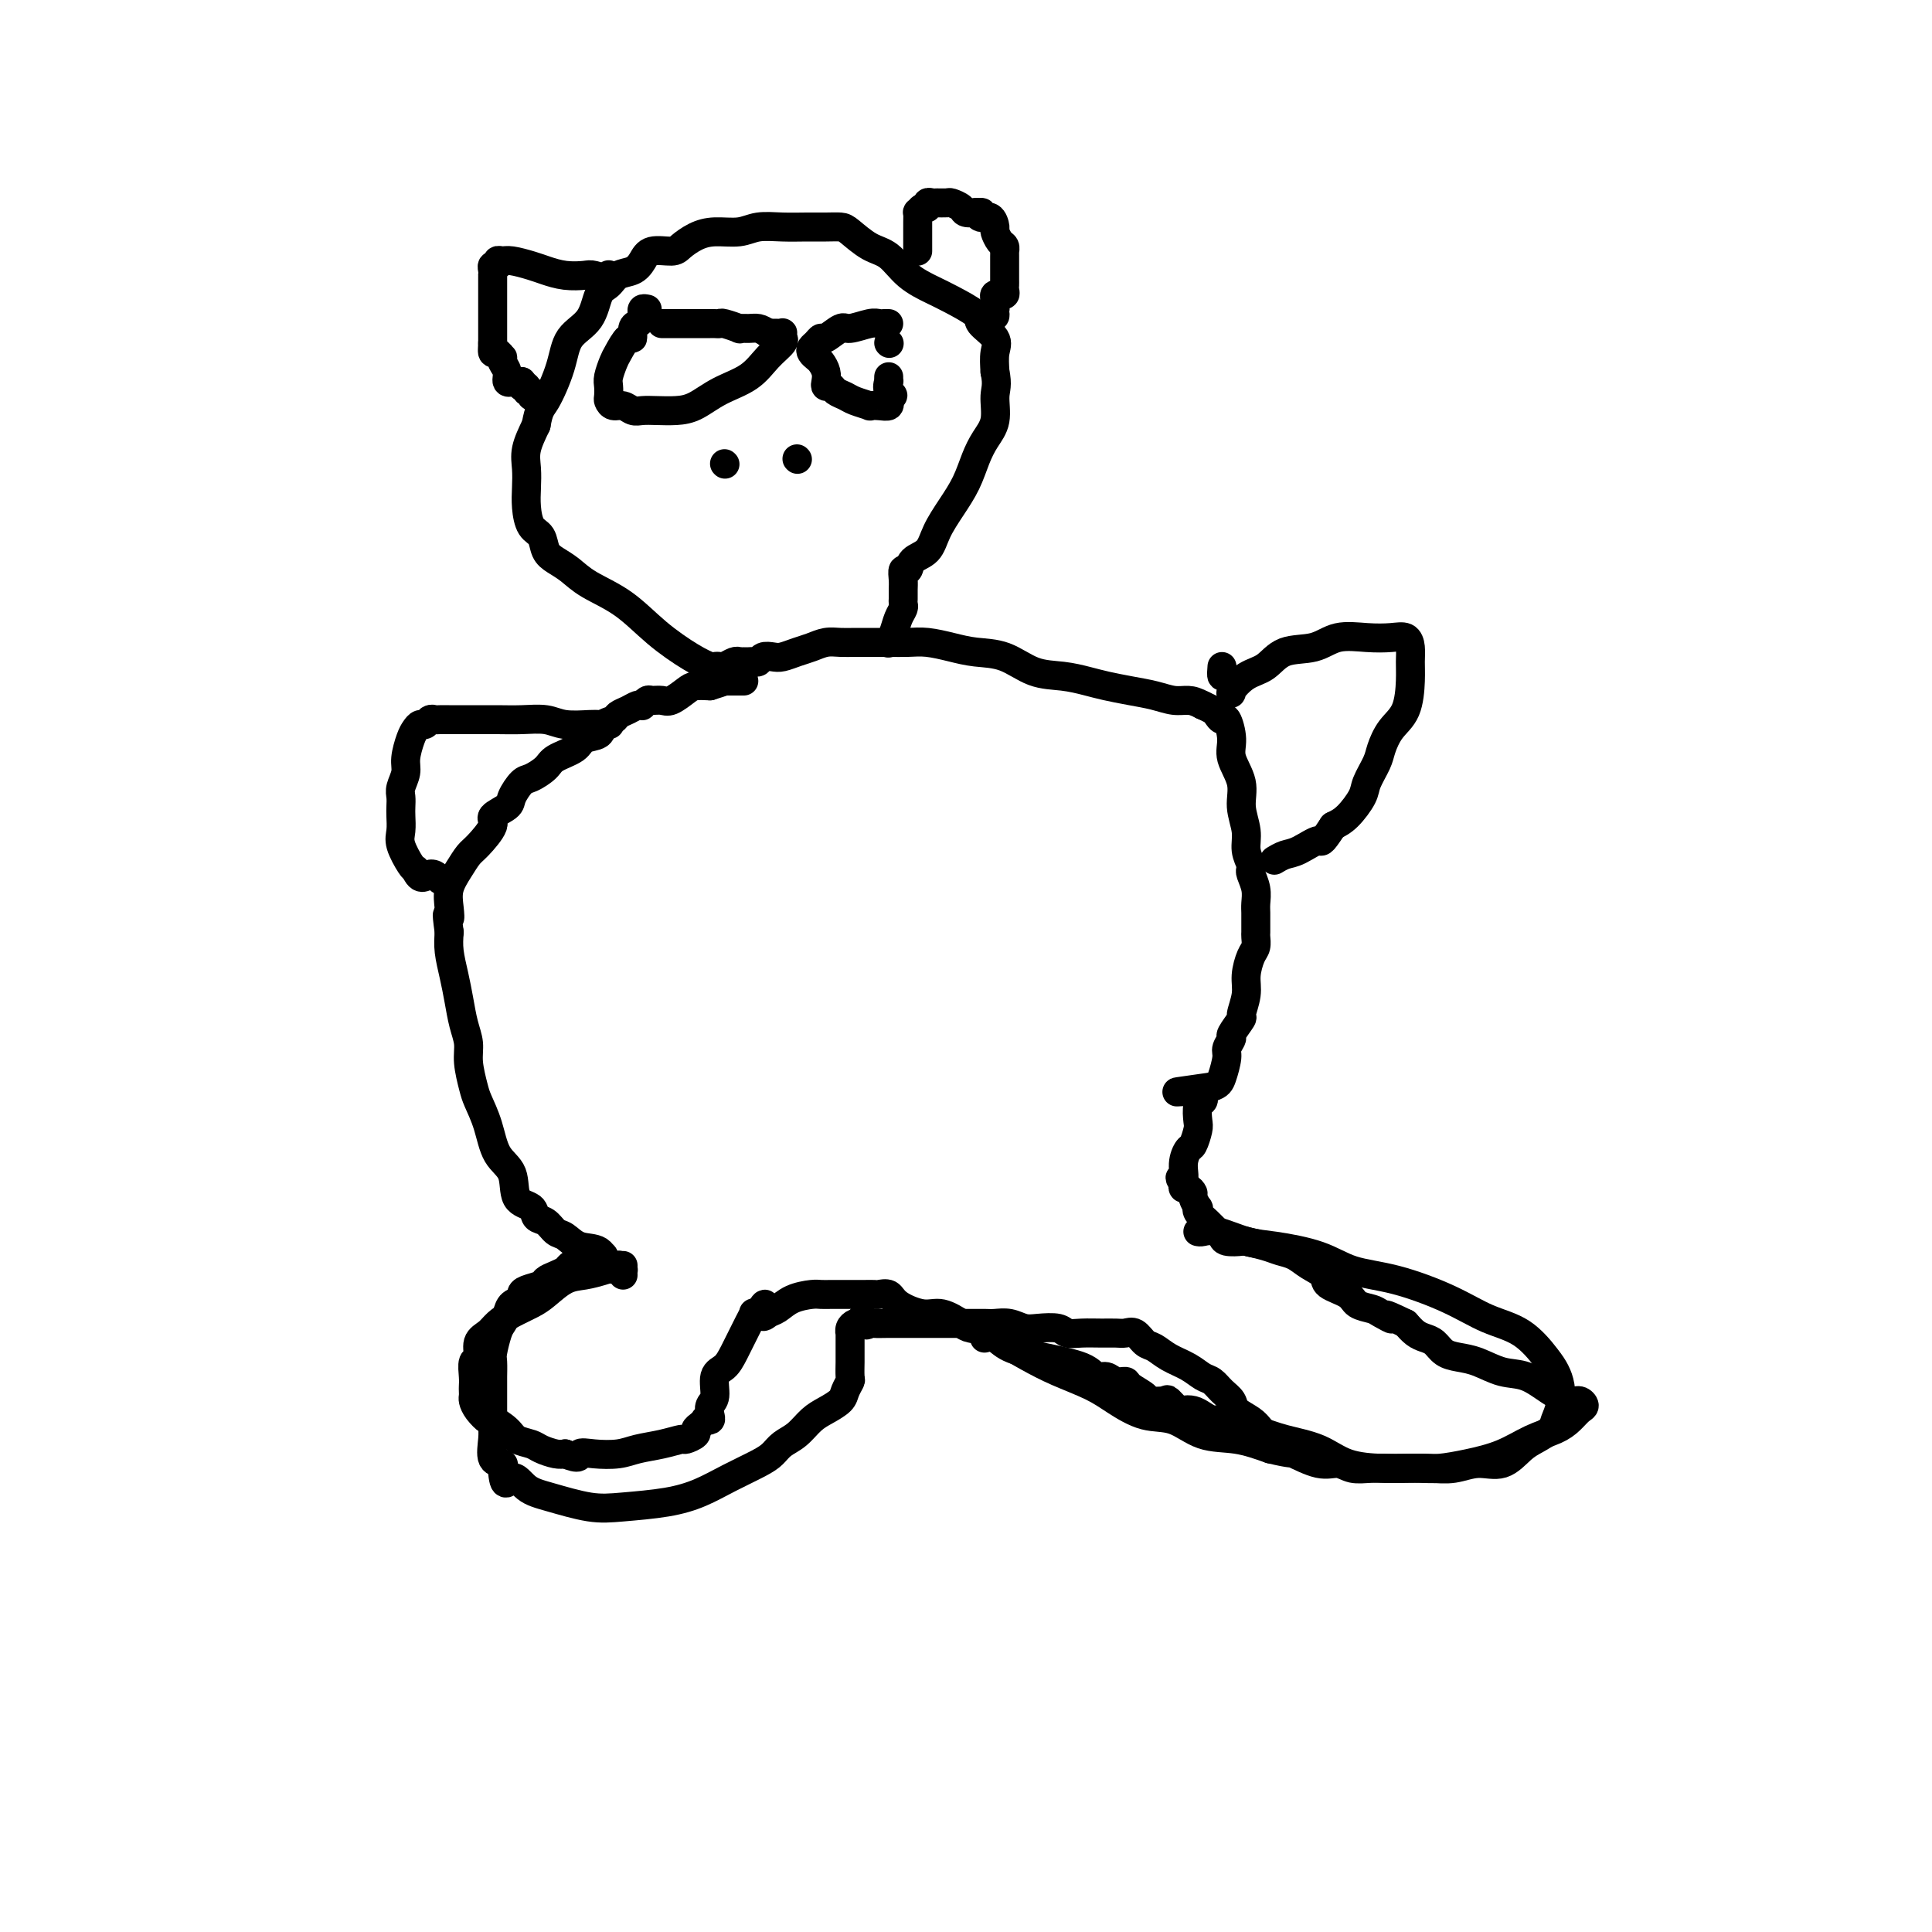 <svg viewBox='0 0 400 400' version='1.1' xmlns='http://www.w3.org/2000/svg' xmlns:xlink='http://www.w3.org/1999/xlink'><g fill='none' stroke='#000000' stroke-width='6' stroke-linecap='round' stroke-linejoin='round'><path d='M129,264c-0.017,-0.421 -0.033,-0.842 0,-1c0.033,-0.158 0.116,-0.055 0,0c-0.116,0.055 -0.429,0.060 -1,0c-0.571,-0.060 -1.399,-0.186 -2,-1c-0.601,-0.814 -0.976,-2.316 -2,-3c-1.024,-0.684 -2.698,-0.549 -4,-1c-1.302,-0.451 -2.230,-1.486 -3,-2c-0.770,-0.514 -1.380,-0.505 -2,-1c-0.620,-0.495 -1.249,-1.494 -2,-2c-0.751,-0.506 -1.622,-0.520 -2,-1c-0.378,-0.480 -0.261,-1.425 -1,-2c-0.739,-0.575 -2.334,-0.780 -3,-2c-0.666,-1.220 -0.402,-3.455 -1,-5c-0.598,-1.545 -2.059,-2.402 -3,-4c-0.941,-1.598 -1.362,-3.939 -2,-6c-0.638,-2.061 -1.495,-3.842 -2,-5c-0.505,-1.158 -0.660,-1.695 -1,-3c-0.340,-1.305 -0.864,-3.380 -1,-5c-0.136,-1.620 0.118,-2.786 0,-4c-0.118,-1.214 -0.606,-2.477 -1,-4c-0.394,-1.523 -0.693,-3.305 -1,-5c-0.307,-1.695 -0.621,-3.302 -1,-5c-0.379,-1.698 -0.823,-3.485 -1,-5c-0.177,-1.515 -0.089,-2.757 0,-4'/><path d='M93,193c-0.780,-5.559 -0.231,-3.458 0,-3c0.231,0.458 0.143,-0.729 0,-2c-0.143,-1.271 -0.342,-2.627 0,-4c0.342,-1.373 1.223,-2.762 2,-4c0.777,-1.238 1.448,-2.324 2,-3c0.552,-0.676 0.983,-0.942 2,-2c1.017,-1.058 2.618,-2.907 3,-4c0.382,-1.093 -0.457,-1.430 0,-2c0.457,-0.570 2.210,-1.374 3,-2c0.790,-0.626 0.618,-1.074 1,-2c0.382,-0.926 1.317,-2.331 2,-3c0.683,-0.669 1.112,-0.603 2,-1c0.888,-0.397 2.235,-1.257 3,-2c0.765,-0.743 0.949,-1.369 2,-2c1.051,-0.631 2.968,-1.268 4,-2c1.032,-0.732 1.179,-1.558 2,-2c0.821,-0.442 2.317,-0.499 3,-1c0.683,-0.501 0.554,-1.444 1,-2c0.446,-0.556 1.469,-0.724 2,-1c0.531,-0.276 0.572,-0.662 1,-1c0.428,-0.338 1.242,-0.630 2,-1c0.758,-0.370 1.459,-0.817 2,-1c0.541,-0.183 0.922,-0.102 1,0c0.078,0.102 -0.146,0.225 0,0c0.146,-0.225 0.662,-0.799 1,-1c0.338,-0.201 0.498,-0.029 1,0c0.502,0.029 1.344,-0.083 2,0c0.656,0.083 1.124,0.363 2,0c0.876,-0.363 2.159,-1.367 3,-2c0.841,-0.633 1.240,-0.895 2,-1c0.760,-0.105 1.880,-0.052 3,0'/><path d='M147,142c3.245,-1.000 2.858,-1.000 3,-1c0.142,0.000 0.812,0.000 1,0c0.188,0.000 -0.107,-0.000 0,0c0.107,0.000 0.616,0.000 1,0c0.384,0.000 0.642,0.000 1,0c0.358,0.000 0.817,0.000 1,0c0.183,0.000 0.092,0.000 0,0'/><path d='M129,262c-0.488,0.023 -0.976,0.046 -1,0c-0.024,-0.046 0.415,-0.160 0,0c-0.415,0.160 -1.685,0.595 -3,1c-1.315,0.405 -2.676,0.780 -4,1c-1.324,0.220 -2.609,0.285 -4,1c-1.391,0.715 -2.886,2.079 -4,3c-1.114,0.921 -1.847,1.400 -3,2c-1.153,0.600 -2.725,1.320 -4,2c-1.275,0.680 -2.255,1.318 -3,2c-0.745,0.682 -1.257,1.408 -2,2c-0.743,0.592 -1.716,1.051 -2,2c-0.284,0.949 0.120,2.387 0,3c-0.120,0.613 -0.764,0.402 -1,1c-0.236,0.598 -0.064,2.005 0,3c0.064,0.995 0.019,1.578 0,2c-0.019,0.422 -0.012,0.681 0,1c0.012,0.319 0.029,0.697 0,1c-0.029,0.303 -0.103,0.532 0,1c0.103,0.468 0.382,1.176 1,2c0.618,0.824 1.573,1.765 2,2c0.427,0.235 0.326,-0.236 1,0c0.674,0.236 2.124,1.177 3,2c0.876,0.823 1.180,1.527 2,2c0.820,0.473 2.158,0.714 3,1c0.842,0.286 1.188,0.615 2,1c0.812,0.385 2.089,0.824 3,1c0.911,0.176 1.455,0.088 2,0'/><path d='M117,301c3.351,1.396 2.727,0.385 3,0c0.273,-0.385 1.443,-0.146 3,0c1.557,0.146 3.501,0.198 5,0c1.499,-0.198 2.553,-0.644 4,-1c1.447,-0.356 3.287,-0.620 5,-1c1.713,-0.380 3.299,-0.875 4,-1c0.701,-0.125 0.518,0.120 1,0c0.482,-0.120 1.631,-0.607 2,-1c0.369,-0.393 -0.041,-0.693 0,-1c0.041,-0.307 0.533,-0.620 1,-1c0.467,-0.380 0.909,-0.826 1,-1c0.091,-0.174 -0.167,-0.075 0,0c0.167,0.075 0.761,0.126 1,0c0.239,-0.126 0.123,-0.428 0,-1c-0.123,-0.572 -0.251,-1.415 0,-2c0.251,-0.585 0.883,-0.913 1,-2c0.117,-1.087 -0.281,-2.934 0,-4c0.281,-1.066 1.242,-1.351 2,-2c0.758,-0.649 1.313,-1.662 2,-3c0.687,-1.338 1.507,-2.999 2,-4c0.493,-1.001 0.658,-1.340 1,-2c0.342,-0.660 0.861,-1.639 1,-2c0.139,-0.361 -0.103,-0.103 0,0c0.103,0.103 0.552,0.052 1,0'/><path d='M157,272c2.201,-3.876 1.202,-1.067 1,0c-0.202,1.067 0.393,0.391 1,0c0.607,-0.391 1.227,-0.497 2,-1c0.773,-0.503 1.699,-1.403 3,-2c1.301,-0.597 2.977,-0.892 4,-1c1.023,-0.108 1.391,-0.029 2,0c0.609,0.029 1.458,0.008 2,0c0.542,-0.008 0.778,-0.002 1,0c0.222,0.002 0.431,0.000 1,0c0.569,-0.000 1.499,0.000 2,0c0.501,-0.000 0.572,-0.002 1,0c0.428,0.002 1.214,0.006 2,0c0.786,-0.006 1.571,-0.022 2,0c0.429,0.022 0.501,0.081 1,0c0.499,-0.081 1.426,-0.302 2,0c0.574,0.302 0.795,1.128 2,2c1.205,0.872 3.394,1.791 5,2c1.606,0.209 2.630,-0.293 4,0c1.370,0.293 3.085,1.380 4,2c0.915,0.620 1.028,0.774 2,1c0.972,0.226 2.801,0.525 4,1c1.199,0.475 1.768,1.127 3,2c1.232,0.873 3.129,1.968 5,3c1.871,1.032 3.717,2.000 6,3c2.283,1.000 5.003,2.030 7,3c1.997,0.970 3.270,1.880 5,3c1.730,1.120 3.917,2.449 6,3c2.083,0.551 4.064,0.323 6,1c1.936,0.677 3.829,2.259 6,3c2.171,0.741 4.620,0.640 7,1c2.380,0.360 4.690,1.180 7,2'/><path d='M263,300c4.907,1.184 4.174,0.643 5,1c0.826,0.357 3.212,1.612 5,2c1.788,0.388 2.977,-0.092 4,0c1.023,0.092 1.880,0.757 3,1c1.120,0.243 2.503,0.066 4,0c1.497,-0.066 3.108,-0.020 4,0c0.892,0.020 1.066,0.015 2,0c0.934,-0.015 2.629,-0.038 4,0c1.371,0.038 2.418,0.137 4,0c1.582,-0.137 3.698,-0.512 6,-1c2.302,-0.488 4.791,-1.090 7,-2c2.209,-0.910 4.137,-2.127 6,-3c1.863,-0.873 3.659,-1.401 5,-2c1.341,-0.599 2.225,-1.270 3,-2c0.775,-0.730 1.440,-1.521 2,-2c0.560,-0.479 1.015,-0.647 1,-1c-0.015,-0.353 -0.498,-0.892 -1,-1c-0.502,-0.108 -1.022,0.213 -2,0c-0.978,-0.213 -2.414,-0.960 -4,-2c-1.586,-1.040 -3.321,-2.372 -5,-3c-1.679,-0.628 -3.303,-0.553 -5,-1c-1.697,-0.447 -3.466,-1.415 -5,-2c-1.534,-0.585 -2.834,-0.786 -4,-1c-1.166,-0.214 -2.199,-0.441 -3,-1c-0.801,-0.559 -1.369,-1.449 -2,-2c-0.631,-0.551 -1.324,-0.764 -2,-1c-0.676,-0.236 -1.336,-0.496 -2,-1c-0.664,-0.504 -1.332,-1.252 -2,-2'/><path d='M291,274c-6.148,-2.964 -3.518,-1.375 -3,-1c0.518,0.375 -1.077,-0.466 -2,-1c-0.923,-0.534 -1.173,-0.762 -2,-1c-0.827,-0.238 -2.231,-0.486 -3,-1c-0.769,-0.514 -0.905,-1.293 -2,-2c-1.095,-0.707 -3.150,-1.341 -4,-2c-0.850,-0.659 -0.494,-1.342 -1,-2c-0.506,-0.658 -1.874,-1.290 -3,-2c-1.126,-0.710 -2.012,-1.497 -3,-2c-0.988,-0.503 -2.079,-0.722 -3,-1c-0.921,-0.278 -1.672,-0.613 -3,-1c-1.328,-0.387 -3.234,-0.824 -4,-1c-0.766,-0.176 -0.393,-0.092 -1,0c-0.607,0.092 -2.195,0.190 -3,0c-0.805,-0.190 -0.829,-0.668 -1,-1c-0.171,-0.332 -0.490,-0.518 -1,-1c-0.510,-0.482 -1.213,-1.260 -2,-2c-0.787,-0.740 -1.660,-1.441 -2,-2c-0.340,-0.559 -0.146,-0.977 0,-1c0.146,-0.023 0.246,0.348 0,0c-0.246,-0.348 -0.837,-1.417 -1,-2c-0.163,-0.583 0.101,-0.682 0,-1c-0.101,-0.318 -0.566,-0.855 -1,-1c-0.434,-0.145 -0.838,0.101 -1,0c-0.162,-0.101 -0.081,-0.551 0,-1'/><path d='M245,245c-1.379,-1.948 -0.327,-0.819 0,-1c0.327,-0.181 -0.070,-1.671 0,-3c0.070,-1.329 0.606,-2.496 1,-3c0.394,-0.504 0.645,-0.345 1,-1c0.355,-0.655 0.814,-2.126 1,-3c0.186,-0.874 0.099,-1.152 0,-2c-0.099,-0.848 -0.211,-2.266 0,-3c0.211,-0.734 0.745,-0.785 1,-1c0.255,-0.215 0.231,-0.593 0,-1c-0.231,-0.407 -0.670,-0.844 -1,-1c-0.330,-0.156 -0.552,-0.032 -1,0c-0.448,0.032 -1.120,-0.030 -2,0c-0.880,0.030 -1.966,0.151 -1,0c0.966,-0.151 3.983,-0.576 7,-1'/><path d='M251,225c1.316,-0.389 1.604,-0.861 2,-2c0.396,-1.139 0.898,-2.943 1,-4c0.102,-1.057 -0.198,-1.366 0,-2c0.198,-0.634 0.894,-1.593 1,-2c0.106,-0.407 -0.379,-0.260 0,-1c0.379,-0.740 1.621,-2.366 2,-3c0.379,-0.634 -0.105,-0.277 0,-1c0.105,-0.723 0.799,-2.526 1,-4c0.201,-1.474 -0.090,-2.618 0,-4c0.090,-1.382 0.560,-3.003 1,-4c0.440,-0.997 0.850,-1.369 1,-2c0.150,-0.631 0.040,-1.519 0,-2c-0.040,-0.481 -0.010,-0.554 0,-1c0.010,-0.446 -0.001,-1.265 0,-2c0.001,-0.735 0.014,-1.388 0,-2c-0.014,-0.612 -0.055,-1.185 0,-2c0.055,-0.815 0.207,-1.873 0,-3c-0.207,-1.127 -0.772,-2.323 -1,-3c-0.228,-0.677 -0.118,-0.833 0,-1c0.118,-0.167 0.244,-0.343 0,-1c-0.244,-0.657 -0.858,-1.796 -1,-3c-0.142,-1.204 0.187,-2.473 0,-4c-0.187,-1.527 -0.890,-3.310 -1,-5c-0.110,-1.690 0.374,-3.285 0,-5c-0.374,-1.715 -1.606,-3.548 -2,-5c-0.394,-1.452 0.050,-2.521 0,-4c-0.050,-1.479 -0.593,-3.366 -1,-4c-0.407,-0.634 -0.676,-0.015 -1,0c-0.324,0.015 -0.703,-0.573 -1,-1c-0.297,-0.427 -0.514,-0.693 -1,-1c-0.486,-0.307 -1.243,-0.653 -2,-1'/><path d='M249,146c-1.319,-0.703 -2.117,-0.962 -3,-1c-0.883,-0.038 -1.852,0.145 -3,0c-1.148,-0.145 -2.476,-0.617 -4,-1c-1.524,-0.383 -3.246,-0.678 -5,-1c-1.754,-0.322 -3.542,-0.671 -5,-1c-1.458,-0.329 -2.588,-0.637 -4,-1c-1.412,-0.363 -3.107,-0.779 -5,-1c-1.893,-0.221 -3.983,-0.245 -6,-1c-2.017,-0.755 -3.960,-2.241 -6,-3c-2.040,-0.759 -4.176,-0.792 -6,-1c-1.824,-0.208 -3.335,-0.592 -5,-1c-1.665,-0.408 -3.485,-0.842 -5,-1c-1.515,-0.158 -2.727,-0.042 -4,0c-1.273,0.042 -2.609,0.011 -4,0c-1.391,-0.011 -2.837,0.000 -4,0c-1.163,-0.000 -2.043,-0.011 -3,0c-0.957,0.011 -1.989,0.045 -3,0c-1.011,-0.045 -2.000,-0.170 -3,0c-1.000,0.170 -2.012,0.633 -3,1c-0.988,0.367 -1.952,0.638 -3,1c-1.048,0.362 -2.179,0.815 -3,1c-0.821,0.185 -1.333,0.102 -2,0c-0.667,-0.102 -1.489,-0.224 -2,0c-0.511,0.224 -0.712,0.792 -1,1c-0.288,0.208 -0.665,0.056 -1,0c-0.335,-0.056 -0.629,-0.015 -1,0c-0.371,0.015 -0.820,0.004 -1,0c-0.180,-0.004 -0.090,-0.002 0,0'/><path d='M153,137c0.059,0.030 0.117,0.060 0,0c-0.117,-0.060 -0.411,-0.211 -1,0c-0.589,0.211 -1.474,0.785 -2,1c-0.526,0.215 -0.694,0.072 -1,0c-0.306,-0.072 -0.750,-0.073 -1,0c-0.250,0.073 -0.307,0.221 -1,0c-0.693,-0.221 -2.023,-0.811 -4,-2c-1.977,-1.189 -4.602,-2.976 -7,-5c-2.398,-2.024 -4.569,-4.284 -7,-6c-2.431,-1.716 -5.123,-2.887 -7,-4c-1.877,-1.113 -2.940,-2.169 -4,-3c-1.060,-0.831 -2.116,-1.436 -3,-2c-0.884,-0.564 -1.596,-1.087 -2,-2c-0.404,-0.913 -0.500,-2.214 -1,-3c-0.500,-0.786 -1.403,-1.055 -2,-2c-0.597,-0.945 -0.886,-2.565 -1,-4c-0.114,-1.435 -0.051,-2.684 0,-4c0.051,-1.316 0.091,-2.701 0,-4c-0.091,-1.299 -0.312,-2.514 0,-4c0.312,-1.486 1.156,-3.243 2,-5'/><path d='M111,88c0.597,-3.423 1.090,-3.481 2,-5c0.910,-1.519 2.236,-4.500 3,-7c0.764,-2.500 0.966,-4.519 2,-6c1.034,-1.481 2.899,-2.423 4,-4c1.101,-1.577 1.436,-3.787 2,-5c0.564,-1.213 1.356,-1.429 2,-2c0.644,-0.571 1.139,-1.497 2,-2c0.861,-0.503 2.089,-0.582 3,-1c0.911,-0.418 1.506,-1.176 2,-2c0.494,-0.824 0.885,-1.713 2,-2c1.115,-0.287 2.952,0.029 4,0c1.048,-0.029 1.307,-0.404 2,-1c0.693,-0.596 1.818,-1.414 3,-2c1.182,-0.586 2.419,-0.942 4,-1c1.581,-0.058 3.504,0.181 5,0c1.496,-0.181 2.565,-0.781 4,-1c1.435,-0.219 3.236,-0.058 5,0c1.764,0.058 3.490,0.012 5,0c1.510,-0.012 2.805,0.011 4,0c1.195,-0.011 2.289,-0.057 3,0c0.711,0.057 1.040,0.218 2,1c0.960,0.782 2.551,2.186 4,3c1.449,0.814 2.757,1.037 4,2c1.243,0.963 2.421,2.666 4,4c1.579,1.334 3.559,2.300 5,3c1.441,0.700 2.344,1.134 4,2c1.656,0.866 4.065,2.163 5,3c0.935,0.837 0.395,1.214 1,2c0.605,0.786 2.355,1.981 3,3c0.645,1.019 0.184,1.863 0,3c-0.184,1.137 -0.092,2.569 0,4'/><path d='M206,77c0.593,2.738 0.077,3.582 0,5c-0.077,1.418 0.286,3.410 0,5c-0.286,1.590 -1.221,2.777 -2,4c-0.779,1.223 -1.401,2.481 -2,4c-0.599,1.519 -1.176,3.298 -2,5c-0.824,1.702 -1.894,3.325 -3,5c-1.106,1.675 -2.248,3.400 -3,5c-0.752,1.600 -1.116,3.076 -2,4c-0.884,0.924 -2.289,1.298 -3,2c-0.711,0.702 -0.726,1.732 -1,2c-0.274,0.268 -0.805,-0.227 -1,0c-0.195,0.227 -0.052,1.174 0,2c0.052,0.826 0.015,1.530 0,2c-0.015,0.470 -0.007,0.705 0,1c0.007,0.295 0.013,0.649 0,1c-0.013,0.351 -0.046,0.700 0,1c0.046,0.300 0.170,0.550 0,1c-0.170,0.450 -0.633,1.100 -1,2c-0.367,0.900 -0.637,2.050 -1,3c-0.363,0.950 -0.818,1.700 -1,2c-0.182,0.300 -0.091,0.150 0,0'/><path d='M253,138c-0.078,0.931 -0.157,1.861 0,2c0.157,0.139 0.548,-0.514 1,0c0.452,0.514 0.965,2.193 1,3c0.035,0.807 -0.406,0.740 0,0c0.406,-0.740 1.660,-2.153 3,-3c1.340,-0.847 2.766,-1.127 4,-2c1.234,-0.873 2.276,-2.339 4,-3c1.724,-0.661 4.129,-0.518 6,-1c1.871,-0.482 3.209,-1.588 5,-2c1.791,-0.412 4.035,-0.130 6,0c1.965,0.130 3.651,0.108 5,0c1.349,-0.108 2.360,-0.300 3,0c0.640,0.300 0.908,1.093 1,2c0.092,0.907 0.007,1.926 0,3c-0.007,1.074 0.063,2.201 0,4c-0.063,1.799 -0.259,4.271 -1,6c-0.741,1.729 -2.028,2.716 -3,4c-0.972,1.284 -1.628,2.865 -2,4c-0.372,1.135 -0.459,1.823 -1,3c-0.541,1.177 -1.537,2.841 -2,4c-0.463,1.159 -0.394,1.812 -1,3c-0.606,1.188 -1.887,2.911 -3,4c-1.113,1.089 -2.056,1.545 -3,2'/><path d='M276,171c-2.797,4.283 -2.291,2.990 -3,3c-0.709,0.010 -2.635,1.323 -4,2c-1.365,0.677 -2.170,0.718 -3,1c-0.830,0.282 -1.685,0.807 -2,1c-0.315,0.193 -0.090,0.055 0,0c0.090,-0.055 0.045,-0.028 0,0'/><path d='M126,150c0.200,-0.002 0.400,-0.004 0,0c-0.400,0.004 -1.400,0.015 -2,0c-0.600,-0.015 -0.798,-0.057 -2,0c-1.202,0.057 -3.406,0.211 -5,0c-1.594,-0.211 -2.577,-0.789 -4,-1c-1.423,-0.211 -3.287,-0.057 -5,0c-1.713,0.057 -3.275,0.015 -5,0c-1.725,-0.015 -3.614,-0.004 -5,0c-1.386,0.004 -2.269,-0.000 -3,0c-0.731,0.000 -1.309,0.004 -2,0c-0.691,-0.004 -1.495,-0.016 -2,0c-0.505,0.016 -0.713,0.059 -1,0c-0.287,-0.059 -0.654,-0.222 -1,0c-0.346,0.222 -0.671,0.829 -1,1c-0.329,0.171 -0.661,-0.093 -1,0c-0.339,0.093 -0.683,0.542 -1,1c-0.317,0.458 -0.607,0.923 -1,2c-0.393,1.077 -0.890,2.764 -1,4c-0.110,1.236 0.167,2.021 0,3c-0.167,0.979 -0.776,2.152 -1,3c-0.224,0.848 -0.062,1.369 0,2c0.062,0.631 0.023,1.370 0,2c-0.023,0.630 -0.031,1.149 0,2c0.031,0.851 0.101,2.032 0,3c-0.101,0.968 -0.373,1.722 0,3c0.373,1.278 1.392,3.079 2,4c0.608,0.921 0.804,0.960 1,1'/><path d='M86,180c1.024,2.798 2.083,1.292 3,1c0.917,-0.292 1.690,0.631 2,1c0.310,0.369 0.155,0.185 0,0'/><path d='M150,96c0.000,0.000 0.100,0.100 0.1,0.1'/><path d='M165,95c0.000,0.000 0.100,0.100 0.1,0.1'/><path d='M134,64c-0.417,-0.090 -0.834,-0.180 -1,0c-0.166,0.180 -0.083,0.631 0,1c0.083,0.369 0.164,0.656 0,1c-0.164,0.344 -0.573,0.743 -1,1c-0.427,0.257 -0.874,0.371 -1,1c-0.126,0.629 0.068,1.772 0,2c-0.068,0.228 -0.396,-0.459 -1,0c-0.604,0.459 -1.482,2.063 -2,3c-0.518,0.937 -0.675,1.206 -1,2c-0.325,0.794 -0.817,2.112 -1,3c-0.183,0.888 -0.057,1.347 0,2c0.057,0.653 0.046,1.499 0,2c-0.046,0.501 -0.126,0.656 0,1c0.126,0.344 0.459,0.877 1,1c0.541,0.123 1.292,-0.163 2,0c0.708,0.163 1.374,0.774 2,1c0.626,0.226 1.211,0.065 2,0c0.789,-0.065 1.782,-0.036 3,0c1.218,0.036 2.660,0.078 4,0c1.340,-0.078 2.577,-0.276 4,-1c1.423,-0.724 3.033,-1.974 5,-3c1.967,-1.026 4.293,-1.829 6,-3c1.707,-1.171 2.797,-2.710 4,-4c1.203,-1.290 2.519,-2.332 3,-3c0.481,-0.668 0.127,-0.964 0,-1c-0.127,-0.036 -0.026,0.186 0,0c0.026,-0.186 -0.024,-0.782 0,-1c0.024,-0.218 0.122,-0.059 0,0c-0.122,0.059 -0.463,0.017 -1,0c-0.537,-0.017 -1.268,-0.008 -2,0'/><path d='M159,69c-0.831,-0.537 -1.410,-0.880 -2,-1c-0.590,-0.120 -1.191,-0.018 -2,0c-0.809,0.018 -1.828,-0.048 -2,0c-0.172,0.048 0.501,0.209 0,0c-0.501,-0.209 -2.176,-0.788 -3,-1c-0.824,-0.212 -0.798,-0.057 -1,0c-0.202,0.057 -0.631,0.015 -1,0c-0.369,-0.015 -0.676,-0.004 -1,0c-0.324,0.004 -0.664,0.001 -1,0c-0.336,-0.001 -0.667,-0.000 -1,0c-0.333,0.000 -0.666,0.000 -1,0c-0.334,-0.000 -0.667,-0.000 -1,0c-0.333,0.000 -0.666,0.000 -1,0c-0.334,-0.000 -0.667,-0.000 -1,0c-0.333,0.000 -0.664,0.000 -1,0c-0.336,-0.000 -0.678,-0.000 -1,0c-0.322,0.000 -0.625,0.000 -1,0c-0.375,-0.000 -0.821,-0.000 -1,0c-0.179,0.000 -0.089,0.000 0,0'/><path d='M184,67c-0.340,-0.009 -0.681,-0.019 -1,0c-0.319,0.019 -0.618,0.065 -1,0c-0.382,-0.065 -0.848,-0.243 -2,0c-1.152,0.243 -2.991,0.905 -4,1c-1.009,0.095 -1.188,-0.378 -2,0c-0.812,0.378 -2.257,1.607 -3,2c-0.743,0.393 -0.785,-0.049 -1,0c-0.215,0.049 -0.605,0.590 -1,1c-0.395,0.410 -0.796,0.690 -1,1c-0.204,0.310 -0.212,0.650 0,1c0.212,0.350 0.644,0.711 1,1c0.356,0.289 0.634,0.508 1,1c0.366,0.492 0.818,1.259 1,2c0.182,0.741 0.094,1.455 0,2c-0.094,0.545 -0.192,0.919 0,1c0.192,0.081 0.676,-0.132 1,0c0.324,0.132 0.488,0.610 1,1c0.512,0.390 1.372,0.693 2,1c0.628,0.307 1.023,0.619 2,1c0.977,0.381 2.535,0.830 3,1c0.465,0.170 -0.163,0.060 0,0c0.163,-0.060 1.115,-0.071 2,0c0.885,0.071 1.701,0.225 2,0c0.299,-0.225 0.080,-0.830 0,-1c-0.080,-0.170 -0.023,0.094 0,0c0.023,-0.094 0.011,-0.547 0,-1'/><path d='M184,82c1.702,0.054 0.456,-0.312 0,-1c-0.456,-0.688 -0.122,-1.700 0,-2c0.122,-0.300 0.033,0.112 0,0c-0.033,-0.112 -0.009,-0.746 0,-1c0.009,-0.254 0.005,-0.127 0,0'/><path d='M184,71c0.000,0.000 0.100,0.100 0.1,0.1'/><path d='M190,52c0.000,-0.358 0.000,-0.717 0,-1c-0.000,-0.283 -0.001,-0.492 0,-1c0.001,-0.508 0.003,-1.317 0,-2c-0.003,-0.683 -0.011,-1.240 0,-2c0.011,-0.760 0.041,-1.724 0,-2c-0.041,-0.276 -0.151,0.136 0,0c0.151,-0.136 0.564,-0.821 1,-1c0.436,-0.179 0.894,0.148 1,0c0.106,-0.148 -0.142,-0.773 0,-1c0.142,-0.227 0.672,-0.058 1,0c0.328,0.058 0.454,0.005 1,0c0.546,-0.005 1.513,0.037 2,0c0.487,-0.037 0.495,-0.154 1,0c0.505,0.154 1.508,0.577 2,1c0.492,0.423 0.472,0.845 1,1c0.528,0.155 1.604,0.042 2,0c0.396,-0.042 0.113,-0.012 0,0c-0.113,0.012 -0.057,0.006 0,0'/><path d='M202,44c1.801,0.241 1.305,-0.158 1,0c-0.305,0.158 -0.419,0.872 0,1c0.419,0.128 1.370,-0.331 2,0c0.630,0.331 0.939,1.452 1,2c0.061,0.548 -0.127,0.524 0,1c0.127,0.476 0.570,1.451 1,2c0.430,0.549 0.847,0.672 1,1c0.153,0.328 0.041,0.861 0,1c-0.041,0.139 -0.011,-0.118 0,0c0.011,0.118 0.003,0.609 0,1c-0.003,0.391 -0.001,0.682 0,1c0.001,0.318 0.000,0.663 0,1c-0.000,0.337 -0.000,0.668 0,1c0.000,0.332 0.001,0.667 0,1c-0.001,0.333 -0.004,0.663 0,1c0.004,0.337 0.016,0.679 0,1c-0.016,0.321 -0.061,0.621 0,1c0.061,0.379 0.226,0.837 0,1c-0.226,0.163 -0.845,0.033 -1,0c-0.155,-0.033 0.155,0.033 0,0c-0.155,-0.033 -0.773,-0.163 -1,0c-0.227,0.163 -0.061,0.621 0,1c0.061,0.379 0.017,0.680 0,1c-0.017,0.320 -0.009,0.660 0,1'/><path d='M206,64c-0.250,2.238 0.125,1.333 0,1c-0.125,-0.333 -0.750,-0.095 -1,0c-0.250,0.095 -0.125,0.048 0,0'/><path d='M126,57c0.022,-0.105 0.044,-0.210 0,0c-0.044,0.210 -0.153,0.737 0,1c0.153,0.263 0.568,0.264 0,0c-0.568,-0.264 -2.118,-0.791 -3,-1c-0.882,-0.209 -1.097,-0.098 -2,0c-0.903,0.098 -2.493,0.184 -4,0c-1.507,-0.184 -2.930,-0.639 -4,-1c-1.070,-0.361 -1.788,-0.629 -3,-1c-1.212,-0.371 -2.917,-0.846 -4,-1c-1.083,-0.154 -1.544,0.014 -2,0c-0.456,-0.014 -0.907,-0.210 -1,0c-0.093,0.210 0.171,0.826 0,1c-0.171,0.174 -0.778,-0.094 -1,0c-0.222,0.094 -0.060,0.550 0,1c0.060,0.450 0.016,0.894 0,1c-0.016,0.106 -0.004,-0.125 0,0c0.004,0.125 0.001,0.605 0,1c-0.001,0.395 -0.000,0.706 0,1c0.000,0.294 0.000,0.573 0,1c-0.000,0.427 -0.000,1.003 0,2c0.000,0.997 0.000,2.413 0,3c-0.000,0.587 -0.000,0.343 0,1c0.000,0.657 0.000,2.215 0,3c-0.000,0.785 -0.000,0.796 0,1c0.000,0.204 0.000,0.602 0,1'/><path d='M102,71c-0.143,2.791 0.001,1.269 0,1c-0.001,-0.269 -0.145,0.715 0,1c0.145,0.285 0.579,-0.128 1,0c0.421,0.128 0.830,0.798 1,1c0.170,0.202 0.102,-0.065 0,0c-0.102,0.065 -0.238,0.462 0,1c0.238,0.538 0.851,1.216 1,2c0.149,0.784 -0.167,1.674 0,2c0.167,0.326 0.815,0.087 1,0c0.185,-0.087 -0.095,-0.023 0,0c0.095,0.023 0.564,0.006 1,0c0.436,-0.006 0.839,-0.002 1,0c0.161,0.002 0.081,0.001 0,0'/><path d='M108,79c0.863,1.482 0.020,1.185 0,1c-0.020,-0.185 0.783,-0.260 1,0c0.217,0.260 -0.152,0.854 0,1c0.152,0.146 0.824,-0.157 1,0c0.176,0.157 -0.145,0.773 0,1c0.145,0.227 0.756,0.065 1,0c0.244,-0.065 0.122,-0.032 0,0'/><path d='M125,260c-0.339,0.002 -0.678,0.005 -1,0c-0.322,-0.005 -0.628,-0.016 -1,0c-0.372,0.016 -0.811,0.060 -1,0c-0.189,-0.060 -0.130,-0.223 0,0c0.130,0.223 0.331,0.833 0,1c-0.331,0.167 -1.192,-0.110 -2,0c-0.808,0.110 -1.562,0.607 -2,1c-0.438,0.393 -0.558,0.683 -1,1c-0.442,0.317 -1.205,0.662 -2,1c-0.795,0.338 -1.623,0.668 -2,1c-0.377,0.332 -0.304,0.666 -1,1c-0.696,0.334 -2.161,0.670 -3,1c-0.839,0.330 -1.051,0.655 -1,1c0.051,0.345 0.365,0.709 0,1c-0.365,0.291 -1.408,0.509 -2,1c-0.592,0.491 -0.733,1.257 -1,2c-0.267,0.743 -0.660,1.464 -1,2c-0.340,0.536 -0.627,0.887 -1,2c-0.373,1.113 -0.832,2.987 -1,4c-0.168,1.013 -0.045,1.166 0,2c0.045,0.834 0.012,2.348 0,3c-0.012,0.652 -0.003,0.441 0,1c0.003,0.559 -0.001,1.887 0,3c0.001,1.113 0.008,2.010 0,3c-0.008,0.990 -0.030,2.072 0,3c0.030,0.928 0.111,1.702 0,3c-0.111,1.298 -0.415,3.119 0,4c0.415,0.881 1.547,0.823 2,1c0.453,0.177 0.226,0.588 0,1'/><path d='M104,304c0.323,4.997 1.131,2.488 2,2c0.869,-0.488 1.798,1.044 3,2c1.202,0.956 2.676,1.337 5,2c2.324,0.663 5.498,1.609 8,2c2.502,0.391 4.333,0.228 7,0c2.667,-0.228 6.171,-0.522 9,-1c2.829,-0.478 4.984,-1.139 7,-2c2.016,-0.861 3.894,-1.920 6,-3c2.106,-1.080 4.440,-2.180 6,-3c1.560,-0.820 2.346,-1.360 3,-2c0.654,-0.640 1.177,-1.379 2,-2c0.823,-0.621 1.946,-1.125 3,-2c1.054,-0.875 2.037,-2.123 3,-3c0.963,-0.877 1.904,-1.385 3,-2c1.096,-0.615 2.346,-1.338 3,-2c0.654,-0.662 0.711,-1.263 1,-2c0.289,-0.737 0.809,-1.610 1,-2c0.191,-0.390 0.051,-0.296 0,-1c-0.051,-0.704 -0.015,-2.205 0,-3c0.015,-0.795 0.007,-0.882 0,-2c-0.007,-1.118 -0.013,-3.266 0,-4c0.013,-0.734 0.045,-0.052 0,0c-0.045,0.052 -0.166,-0.524 0,-1c0.166,-0.476 0.619,-0.850 1,-1c0.381,-0.150 0.691,-0.075 1,0'/><path d='M178,274c0.791,-2.475 0.769,-0.663 1,0c0.231,0.663 0.715,0.178 1,0c0.285,-0.178 0.372,-0.048 1,0c0.628,0.048 1.799,0.013 3,0c1.201,-0.013 2.433,-0.003 4,0c1.567,0.003 3.469,0.001 5,0c1.531,-0.001 2.692,-0.001 4,0c1.308,0.001 2.762,0.004 4,0c1.238,-0.004 2.259,-0.015 3,0c0.741,0.015 1.203,0.056 2,0c0.797,-0.056 1.928,-0.207 3,0c1.072,0.207 2.085,0.773 3,1c0.915,0.227 1.732,0.113 3,0c1.268,-0.113 2.987,-0.227 4,0c1.013,0.227 1.321,0.793 2,1c0.679,0.207 1.729,0.054 3,0c1.271,-0.054 2.763,-0.007 4,0c1.237,0.007 2.218,-0.024 3,0c0.782,0.024 1.366,0.103 2,0c0.634,-0.103 1.317,-0.390 2,0c0.683,0.390 1.366,1.456 2,2c0.634,0.544 1.220,0.565 2,1c0.780,0.435 1.756,1.285 3,2c1.244,0.715 2.757,1.294 4,2c1.243,0.706 2.215,1.540 3,2c0.785,0.460 1.383,0.546 2,1c0.617,0.454 1.254,1.276 2,2c0.746,0.724 1.602,1.349 2,2c0.398,0.651 0.338,1.329 1,2c0.662,0.671 2.046,1.335 3,2c0.954,0.665 1.477,1.333 2,2'/><path d='M248,255c0.233,0.055 0.465,0.111 1,0c0.535,-0.111 1.371,-0.387 3,0c1.629,0.387 4.051,1.439 6,2c1.949,0.561 3.425,0.631 6,1c2.575,0.369 6.248,1.037 9,2c2.752,0.963 4.584,2.223 7,3c2.416,0.777 5.417,1.072 9,2c3.583,0.928 7.747,2.489 11,4c3.253,1.511 5.593,2.973 8,4c2.407,1.027 4.880,1.618 7,3c2.120,1.382 3.885,3.553 5,5c1.115,1.447 1.579,2.169 2,3c0.421,0.831 0.797,1.770 1,3c0.203,1.230 0.232,2.751 0,4c-0.232,1.249 -0.725,2.227 -1,3c-0.275,0.773 -0.334,1.341 -1,2c-0.666,0.659 -1.941,1.410 -3,2c-1.059,0.590 -1.902,1.020 -3,2c-1.098,0.980 -2.449,2.511 -4,3c-1.551,0.489 -3.300,-0.065 -5,0c-1.700,0.065 -3.349,0.748 -5,1c-1.651,0.252 -3.303,0.072 -5,0c-1.697,-0.072 -3.439,-0.036 -5,0c-1.561,0.036 -2.940,0.070 -5,0c-2.060,-0.070 -4.799,-0.246 -7,-1c-2.201,-0.754 -3.862,-2.088 -6,-3c-2.138,-0.912 -4.754,-1.404 -7,-2c-2.246,-0.596 -4.123,-1.298 -6,-2'/><path d='M260,296c-4.772,-1.400 -3.701,-0.901 -4,-1c-0.299,-0.099 -1.968,-0.798 -3,-1c-1.032,-0.202 -1.427,0.091 -2,0c-0.573,-0.091 -1.324,-0.568 -2,-1c-0.676,-0.432 -1.278,-0.820 -2,-1c-0.722,-0.180 -1.563,-0.153 -2,0c-0.437,0.153 -0.468,0.431 -1,0c-0.532,-0.431 -1.565,-1.572 -2,-2c-0.435,-0.428 -0.273,-0.143 -1,0c-0.727,0.143 -2.344,0.145 -3,0c-0.656,-0.145 -0.350,-0.435 -1,-1c-0.650,-0.565 -2.257,-1.404 -3,-2c-0.743,-0.596 -0.621,-0.950 -1,-1c-0.379,-0.050 -1.260,0.205 -2,0c-0.740,-0.205 -1.339,-0.869 -2,-1c-0.661,-0.131 -1.384,0.273 -2,0c-0.616,-0.273 -1.125,-1.222 -3,-2c-1.875,-0.778 -5.116,-1.385 -8,-2c-2.884,-0.615 -5.412,-1.237 -7,-2c-1.588,-0.763 -2.235,-1.667 -3,-2c-0.765,-0.333 -1.647,-0.095 -2,0c-0.353,0.095 -0.176,0.048 0,0'/></g>
</svg>